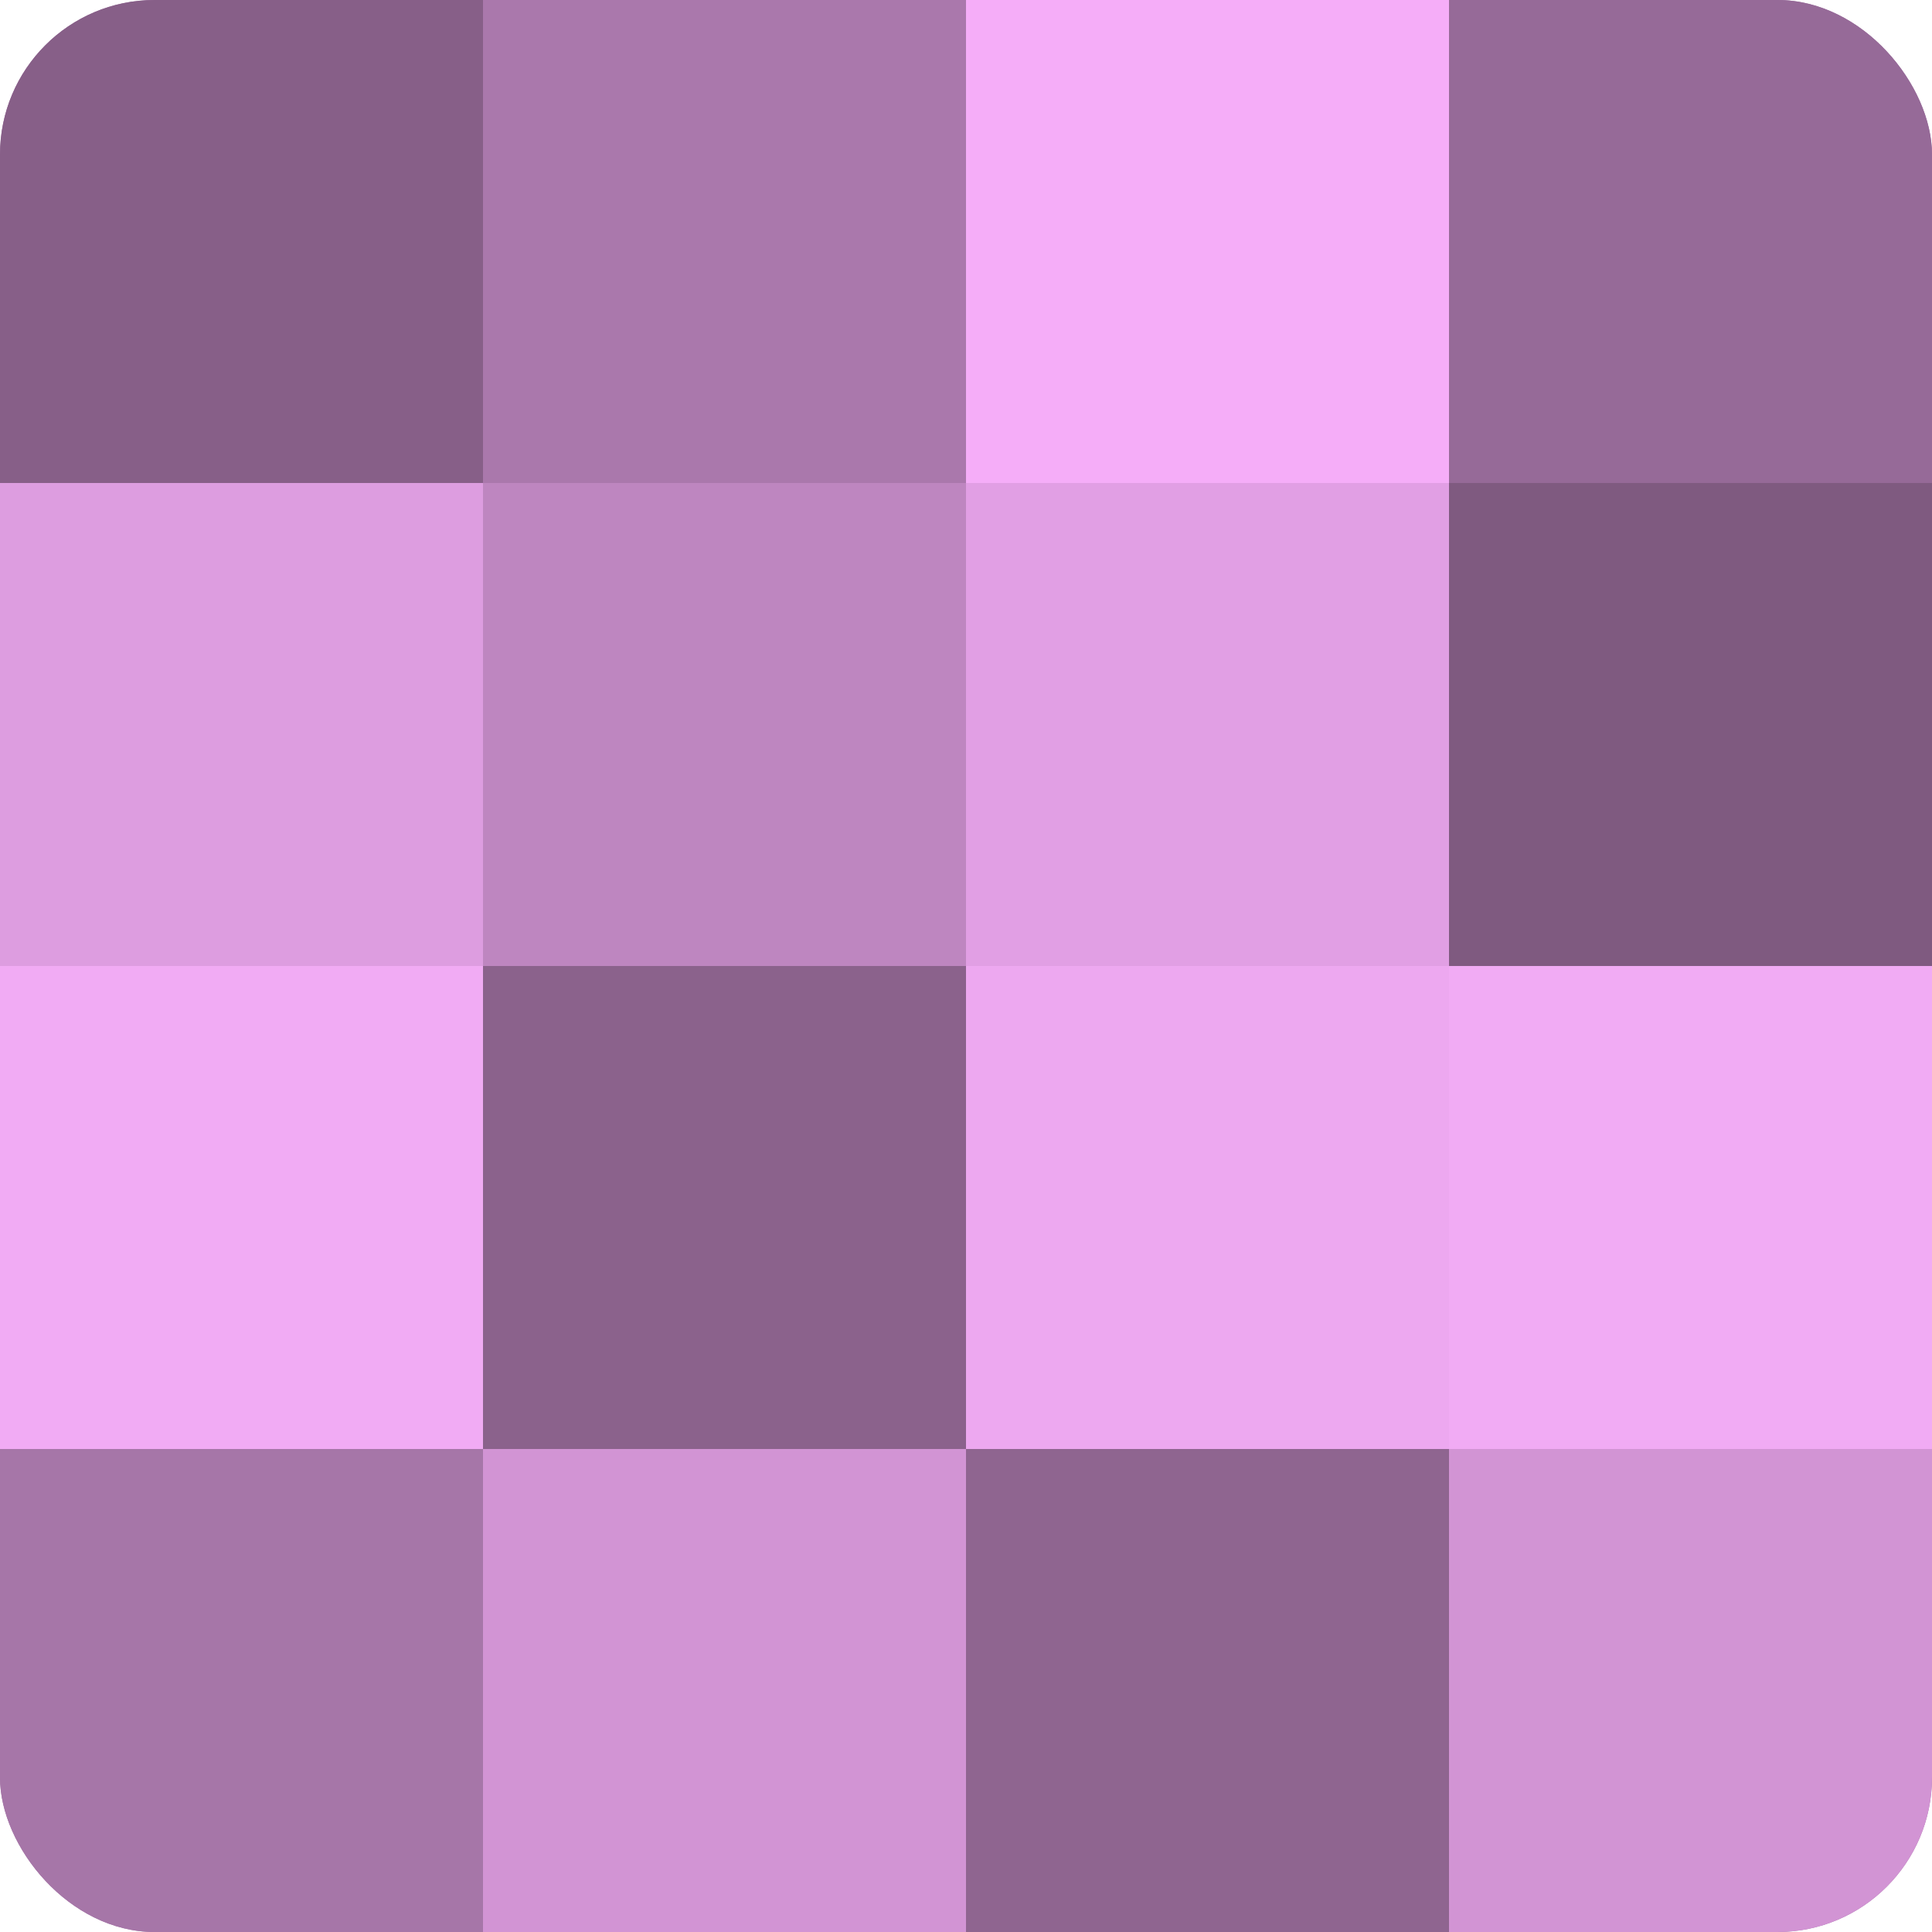 <?xml version="1.0" encoding="UTF-8"?>
<svg xmlns="http://www.w3.org/2000/svg" width="60" height="60" viewBox="0 0 100 100" preserveAspectRatio="xMidYMid meet"><defs><clipPath id="c" width="100" height="100"><rect width="100" height="100" rx="8" ry="8"/></clipPath></defs><g clip-path="url(#c)"><rect width="100" height="100" fill="#9e70a0"/><rect width="25" height="25" fill="#875f88"/><rect y="25" width="25" height="25" fill="#dd9de0"/><rect y="50" width="25" height="25" fill="#f1abf4"/><rect y="75" width="25" height="25" fill="#a676a8"/><rect x="25" width="25" height="25" fill="#aa78ac"/><rect x="25" y="25" width="25" height="25" fill="#be86c0"/><rect x="25" y="50" width="25" height="25" fill="#8b628c"/><rect x="25" y="75" width="25" height="25" fill="#d294d4"/><rect x="50" width="25" height="25" fill="#f5adf8"/><rect x="50" y="25" width="25" height="25" fill="#e19fe4"/><rect x="50" y="50" width="25" height="25" fill="#eda8f0"/><rect x="50" y="75" width="25" height="25" fill="#8f6590"/><rect x="75" width="25" height="25" fill="#966a98"/><rect x="75" y="25" width="25" height="25" fill="#7f5a80"/><rect x="75" y="50" width="25" height="25" fill="#f1abf4"/><rect x="75" y="75" width="25" height="25" fill="#d294d4"/></g></svg>
